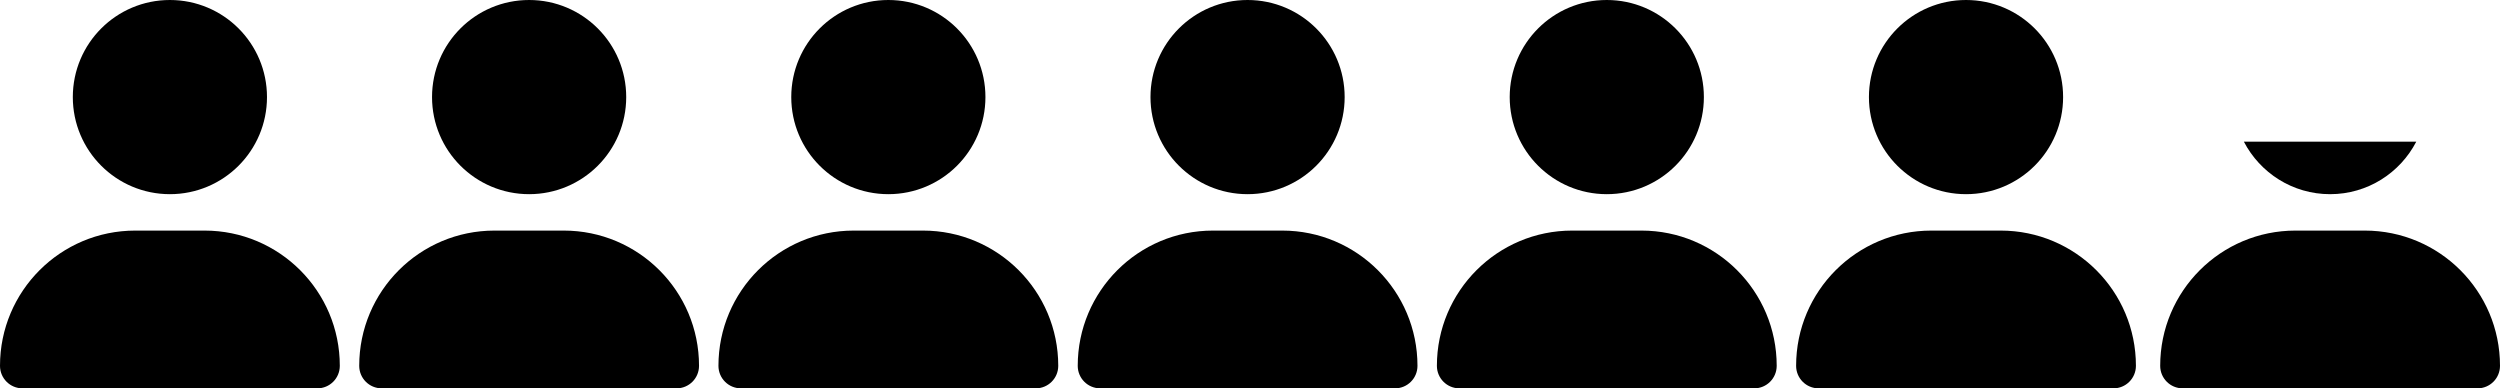 <?xml version="1.0" encoding="utf-8"?>
<!-- Generator: Adobe Illustrator 27.0.1, SVG Export Plug-In . SVG Version: 6.00 Build 0)  -->
<svg version="1.1" id="レイヤー_1" xmlns="http://www.w3.org/2000/svg" xmlns:xlink="http://www.w3.org/1999/xlink" x="0px"
	 y="0px" viewBox="0 0 412 64" style="enable-background:new 0 0 412 64;" xml:space="preserve">
<g>
	<g>
		<path d="M33.71,38C46.02,38,56,47.98,56,60.29c0,2.05-1.66,3.71-3.71,3.71H3.71C1.66,64,0,62.34,0,60.29C0,47.98,9.97,38,22.29,38
			H33.71z M12,16c0-8.84,7.16-16,16-16s16,7.16,16,16s-7.16,16-16,16S12,24.84,12,16z"/>
		<path d="M92.91,38c12.31,0,22.29,9.98,22.29,22.29c0,2.05-1.66,3.71-3.71,3.71H62.91c-2.05,0-3.71-1.66-3.71-3.71
			C59.2,47.98,69.18,38,81.49,38H92.91z M71.2,16c0-8.84,7.16-16,16-16s16,7.16,16,16s-7.16,16-16,16S71.2,24.84,71.2,16z"/>
		<path d="M152.11,38c12.31,0,22.29,9.98,22.29,22.29c0,2.05-1.66,3.71-3.71,3.71h-48.58c-2.05,0-3.71-1.66-3.71-3.71
			c0-12.31,9.98-22.29,22.29-22.29H152.11z M130.4,16c0-8.84,7.16-16,16-16s16,7.16,16,16s-7.16,16-16,16S130.4,24.84,130.4,16z"/>
		<path d="M211.31,38c12.31,0,22.29,9.98,22.29,22.29c0,2.05-1.66,3.71-3.71,3.71h-48.57c-2.05,0-3.71-1.66-3.71-3.71
			c0-12.31,9.97-22.29,22.29-22.29H211.31z M189.6,16c0-8.84,7.16-16,16-16s16,7.16,16,16s-7.16,16-16,16S189.6,24.84,189.6,16z"/>
		<path d="M270.51,38c12.31,0,22.29,9.98,22.29,22.29c0,2.05-1.66,3.71-3.71,3.71h-48.58c-2.05,0-3.71-1.66-3.71-3.71
			c0-12.31,9.98-22.29,22.29-22.29H270.51z M248.8,16c0-8.84,7.16-16,16-16s16,7.16,16,16s-7.16,16-16,16S248.8,24.84,248.8,16z"/>
		<path d="M329.71,38C342.02,38,352,47.98,352,60.29c0,2.05-1.66,3.71-3.71,3.71h-48.58c-2.05,0-3.71-1.66-3.71-3.71
			C296,47.98,305.97,38,318.29,38H329.71z M308,16c0-8.84,7.16-16,16-16s16,7.16,16,16s-7.16,16-16,16S308,24.84,308,16z"/>
	</g>
	<g>
		<path d="M389.71,38h-11.42C365.98,38,356,47.98,356,60.29c0,2.05,1.66,3.71,3.71,3.71h48.58c2.05,0,3.71-1.66,3.71-3.71
			C412,47.98,402.02,38,389.71,38z"/>
		<path d="M384,32c6.19,0,11.54-3.52,14.2-8.65h-28.41C372.46,28.48,377.81,32,384,32z"/>
	</g>
</g>
</svg>
